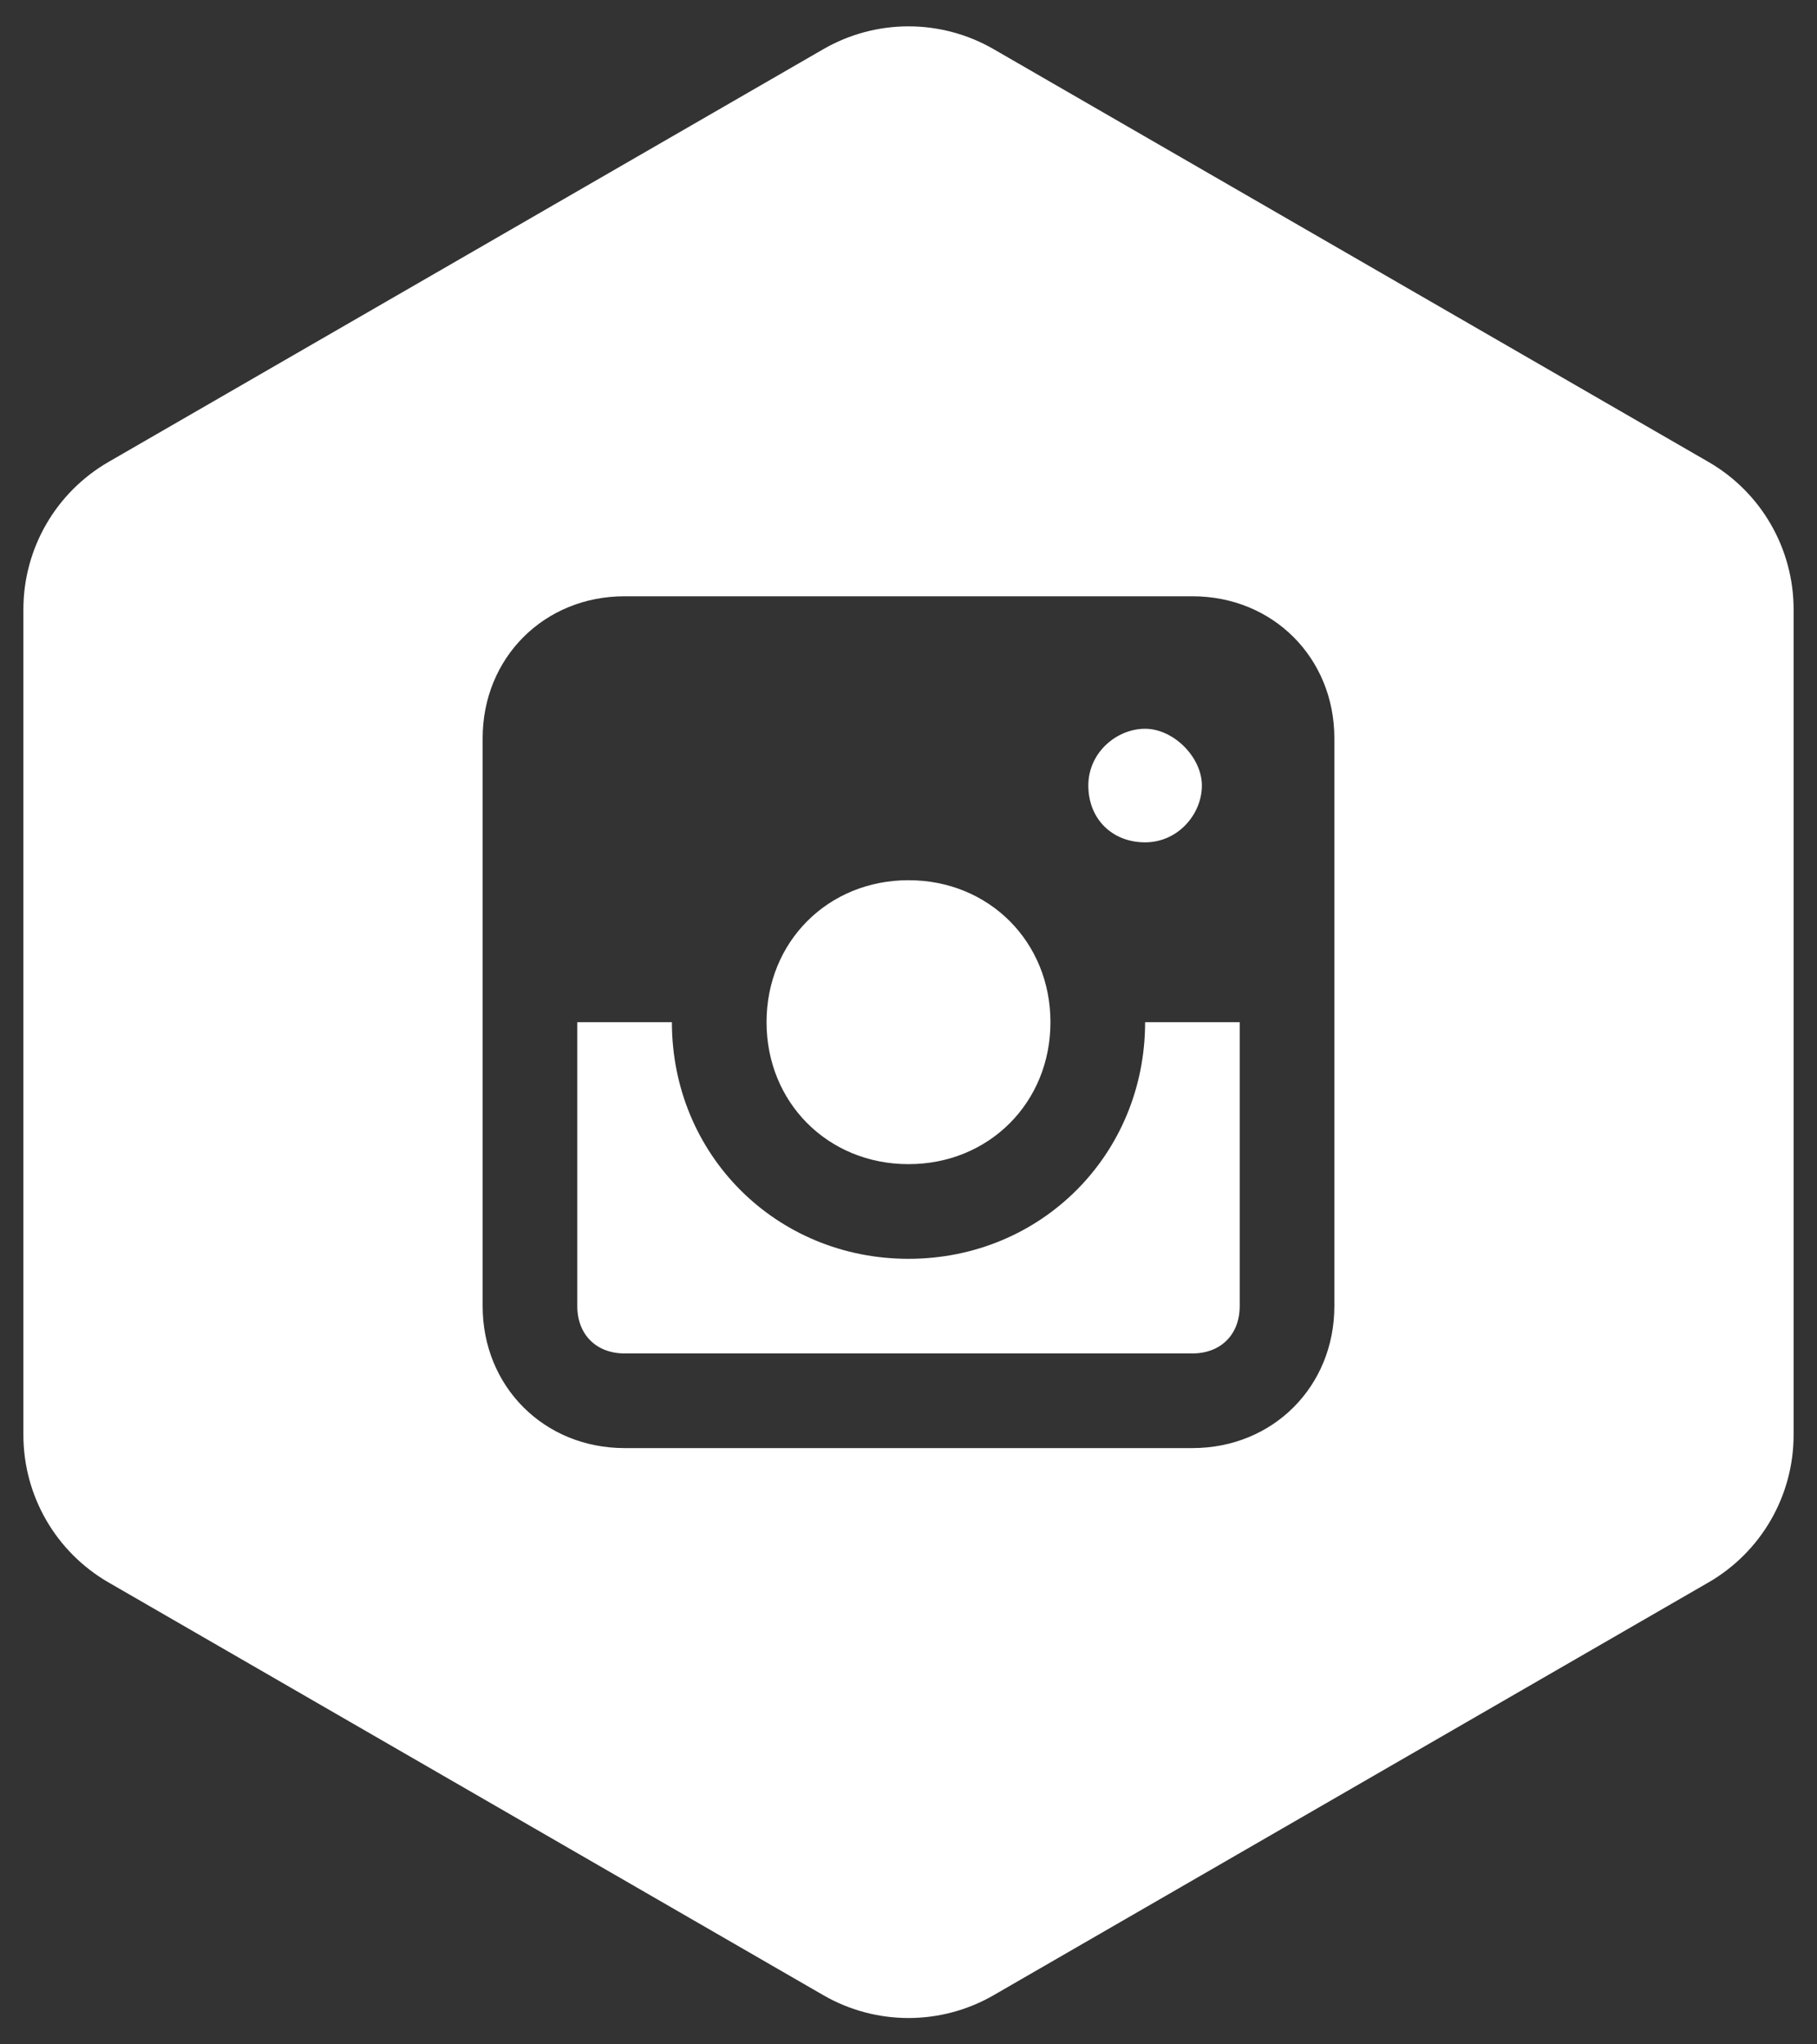 <svg width="32" height="36" viewBox="0 0 32 36" fill="none" xmlns="http://www.w3.org/2000/svg">
<rect x="0" y="0" width="32" height="36" fill="#333333" stroke="none"/>
<path fill-rule="evenodd" clip-rule="evenodd" d="M17.5 0.866C16.572 0.33 15.428 0.33 14.5 0.866L1.912 8.134C0.983 8.67 0.412 9.66 0.412 10.732V25.268C0.412 26.34 0.983 27.33 1.912 27.866L14.5 35.134C15.428 35.67 16.572 35.67 17.5 35.134L30.088 27.866C31.017 27.33 31.588 26.34 31.588 25.268V10.732C31.588 9.66 31.017 8.67 30.088 8.134L17.5 0.866ZM11 10.5H21C22.417 10.5 23.5 11.583 23.5 13V23C23.5 24.417 22.417 25.5 21 25.5H11C9.583 25.5 8.5 24.417 8.5 23V13C8.5 11.583 9.583 10.5 11 10.5ZM18.5 18C18.5 16.583 17.417 15.5 16 15.5C14.583 15.5 13.5 16.583 13.5 18C13.5 19.417 14.583 20.5 16 20.5C17.417 20.5 18.5 19.417 18.5 18ZM20.167 12.833C19.667 12.833 19.167 13.25 19.167 13.833C19.167 14.417 19.583 14.833 20.167 14.833C20.75 14.833 21.167 14.333 21.167 13.833C21.167 13.333 20.667 12.833 20.167 12.833ZM10.167 23C10.167 23.5 10.5 23.833 11 23.833H21C21.5 23.833 21.833 23.5 21.833 23V18H20.167C20.167 20.333 18.333 22.167 16 22.167C13.667 22.167 11.833 20.333 11.833 18H10.167V23Z" fill="white"/>
</svg>
